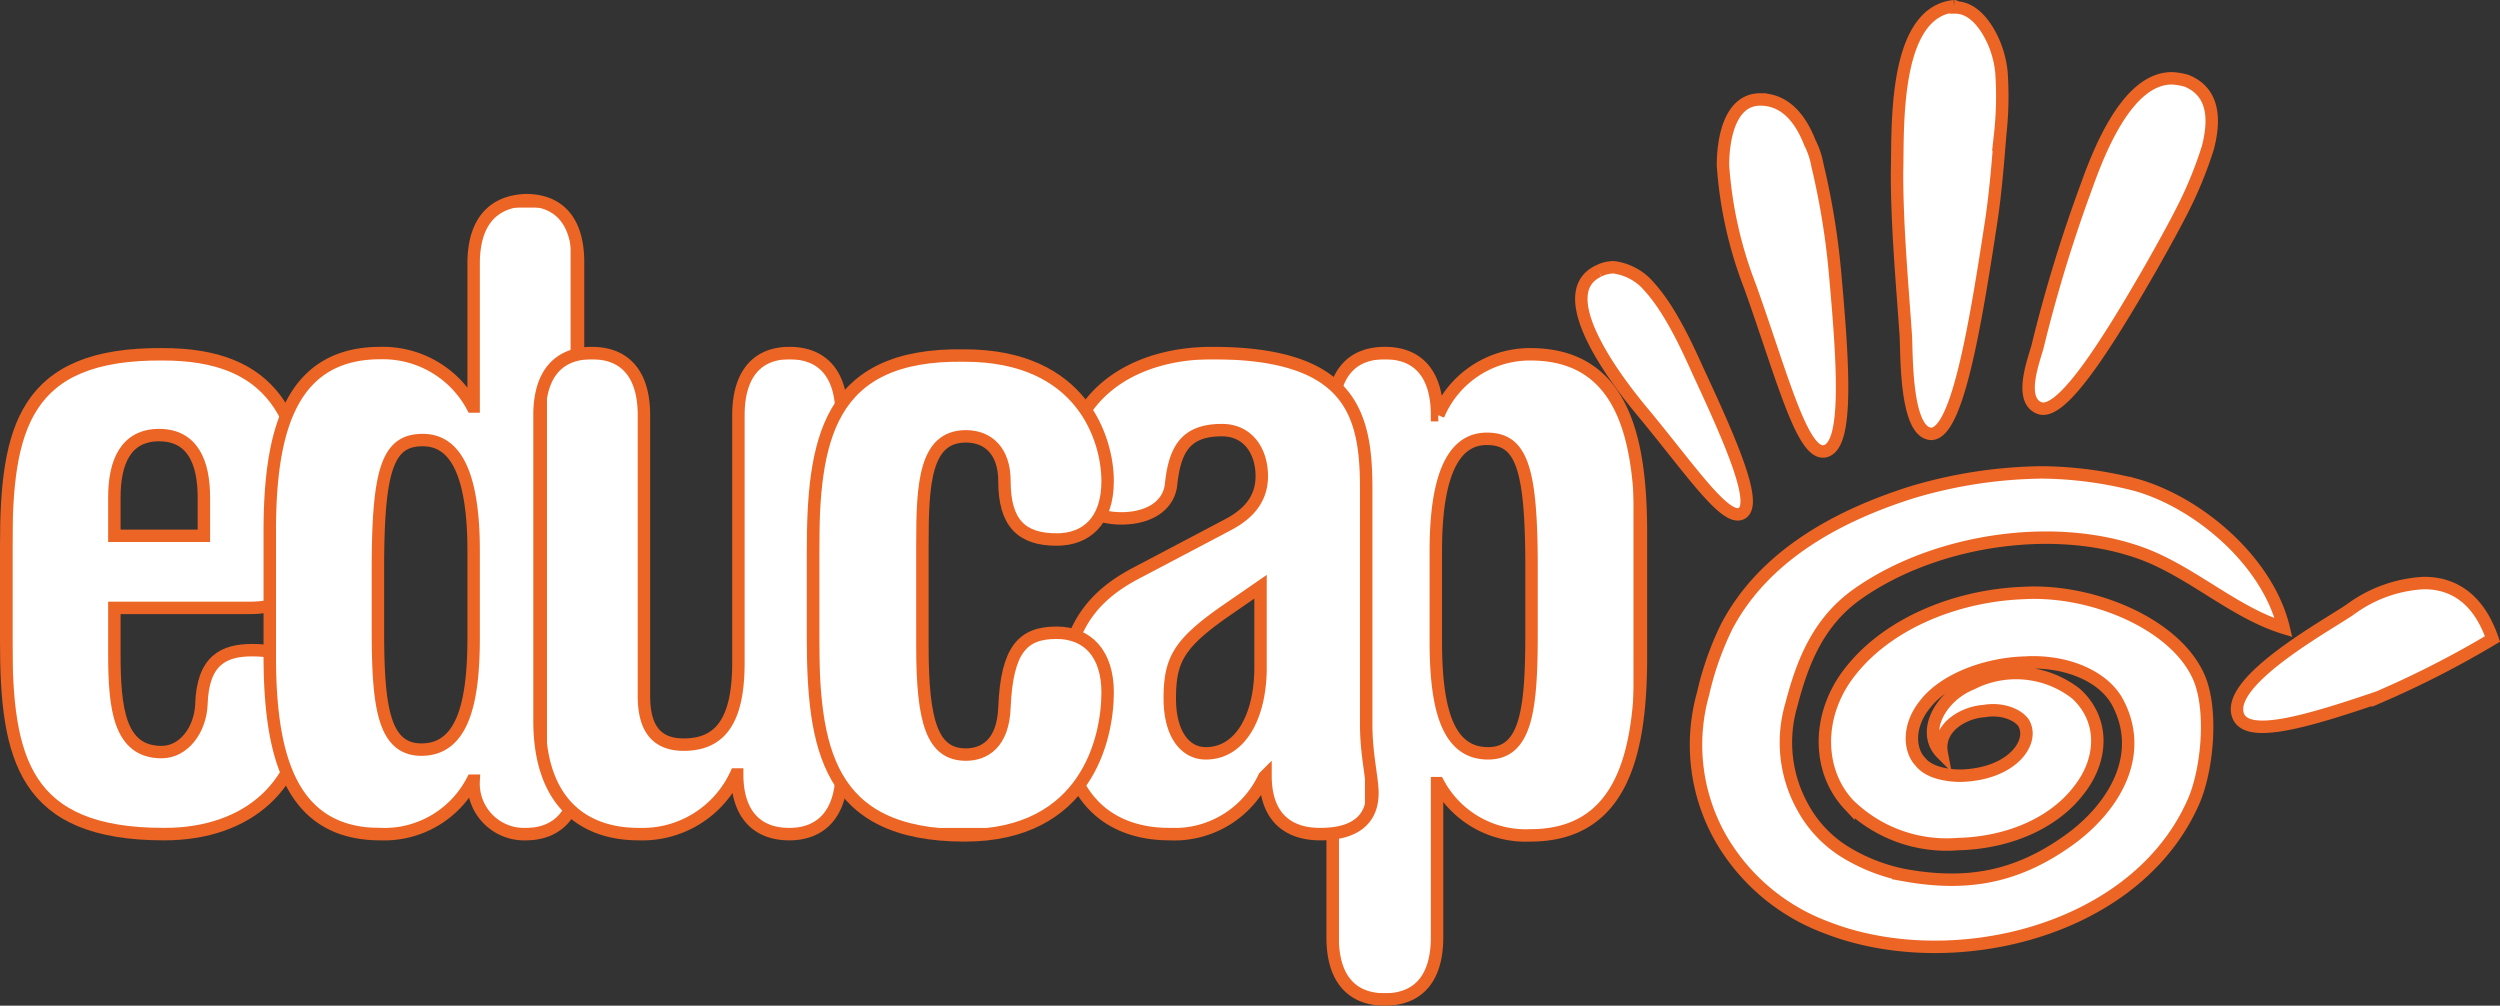 <svg xmlns="http://www.w3.org/2000/svg" xmlns:xlink="http://www.w3.org/1999/xlink" viewBox="1557.5 1401.5 201.105 80.9"><rect x="1557.5" y="1401.5" width="201.105" height="80.9" fill="#333333" stroke="none"/><defs><style>.a,.c{fill:#fff;}.b{clip-path:url(#a);}.c,.d{stroke:#ec6525;stroke-miterlimit:10;}.d{fill:none;}.e{clip-path:url(#b);}.f{clip-path:url(#c);}.g{clip-path:url(#d);}.h{clip-path:url(#e);}.i{clip-path:url(#f);}.j{clip-path:url(#g);}.k{clip-path:url(#h);}.l{clip-path:url(#i);}.m{clip-path:url(#j);}.n{clip-path:url(#k);}.o{clip-path:url(#l);}</style><clipPath id="a"><path d="M153.8,42.7c-6,1.9-11.9,5.1-14.9,10.8a24.7,24.7,0,0,0-1.9,5.4,15.2,15.2,0,0,0,1.4,11.6,16.408,16.408,0,0,0,8.5,7.2c9.9,3.9,24.8.5,29.5-10,1.2-2.6,1.7-7.9.3-10.5-2.1-4.1-8.6-6.7-13.9-6.4-5.4.2-10.7,2.4-13.7,6-3,3.5-3,8.2-.4,11a11.242,11.242,0,0,0,8.8,3.2c4.1-.1,7.7-1.7,9.7-4.3,2-2.5,2.1-5.7-.2-7.8a7.851,7.851,0,0,0-8.4-.8c-2.5,1-4.1,3.9-2.4,5.6-.4-2.1,1.8-3.3,3.4-3.4,1.7-.3,3.1.5,3.3,1.2.6,1.5-1.2,3.9-5.2,4-.9,0-2.5-.2-3.2-1.1-.9-.9-1.1-2.9.4-4.7,1.4-1.8,4.6-3.2,8-3.3,3.3-.2,6.4,1.1,7.5,3.3,2.2,4.3-.5,8.5-4,11-4.2,3-8.2,3.7-13.2,2.8a14.427,14.427,0,0,1-4.5-1.7A9.658,9.658,0,0,1,145,68a10.684,10.684,0,0,1-.9-8.2c.9-3.5,2.2-6.7,5.3-8.9,6.2-4.4,16-5.9,23.1-3.2,3.9,1.5,7.3,4.7,11.2,5.9-1.3-5.4-6.9-10.1-11.9-11.5a31.5,31.5,0,0,0-7.5-1,37.915,37.915,0,0,0-10.5,1.6"/></clipPath><clipPath id="b"><path d="M128.6,24.9c-4.1,1.9,2,9.5,3.5,11.3,3.9,4.7,6.7,8.9,8,8.2s-.7-5.4-3.3-11c-.7-1.5-2.2-5.1-4.1-7.2a4.5,4.5,0,0,0-2.9-1.6,2.663,2.663,0,0,0-1.2.3"/></clipPath><clipPath id="c"><path d="M141.6,11.1c-2.5,0-3,3.3-3,5.3a33.174,33.174,0,0,0,2.2,9.8c2.6,7.3,4.2,13.6,6,13.2,1.9-.4,1.5-6.8.8-14.5a60.274,60.274,0,0,0-1.4-8.5,6.356,6.356,0,0,0-.6-1.8c-.7-1.8-1.9-3.5-4-3.5Z"/></clipPath><clipPath id="d"><path d="M167.8,18.2A117.708,117.708,0,0,0,163.9,31c-.3,1.1-1.5,4.2.1,4.9,1.7.8,5.2-4.6,9.1-11.4.9-1.6,1.8-3.2,2.6-4.8a32.4,32.4,0,0,0,1.9-4.7c.6-2.3.5-4.5-1.7-5.4a5.019,5.019,0,0,0-1.2-.2c-3.7,0-6,6.3-6.9,8.8"/></clipPath><clipPath id="e"><path d="M189.1,52.1c-1.7,1.2-10.4,5.9-9,8.7.9,1.7,5.6.3,11.2-1.6a78.054,78.054,0,0,0,9.2-4.7c-1.1-3.2-3.1-4.5-5.5-4.5a10.876,10.876,0,0,0-5.9,2.1"/></clipPath><clipPath id="f"><path d="M157.2,3.6c-5,.5-4.5,10.1-4.6,13.4,0,4.3.4,8.7.7,13,.1,1.2-.1,7.8,2,8,2,.1,3.4-7.4,4.8-16.6.4-2.5.6-5,.8-7.5a27.85,27.85,0,0,0,.1-5,8.018,8.018,0,0,0-.5-2.1c-.5-1.3-1.6-3.1-3.2-3.1a.1.1,0,0,0-.1-.1"/></clipPath><clipPath id="g"><path d="M9.2,43.1c0-2.8.9-5,3.6-5s3.6,2.2,3.6,5v3.1H9.2ZM.5,47v7.7c0,9.4,1.4,15.5,12.7,15.5,6.8,0,11.3-4,11.3-10.7,0-3.3-1.8-4.1-4.2-4.1-2.3,0-4,.8-4.1,4.4-.1,2-1.4,3.8-3.2,3.8-3.4,0-3.8-3.5-3.8-7.9V52H20.1c4.2,0,4.6-2.6,4.6-5.9,0-9.7-2.9-14.5-11.6-14.5C1.9,31.5.5,37.6.5,47"/></clipPath><clipPath id="h"><path d="M30.4,53.7V48.9c0-8.1.8-10.4,3.6-10.4,2,0,4.1,1.5,4.1,8.9v7c0,5.3-.9,9-4.2,9-3.1,0-3.5-3.6-3.5-9.7m7.7-29.4V35.8H38a8.176,8.176,0,0,0-7.4-4.3c-7.5,0-8.9,6.8-8.9,14.4v9.9c0,7.6,1.4,14.4,8.9,14.4A7.994,7.994,0,0,0,38,65.9h.1a4.069,4.069,0,0,0,4.2,4.3c2.5,0,4.2-1.6,4.2-5v-41c0-3.4-1.6-5-4.2-5-2.6.1-4.2,1.7-4.2,5.1"/></clipPath><clipPath id="i"><path d="M59.4,36.5V56.4C59.4,61,58,63,55,63c-2.1,0-3.2-1.2-3.2-3.9V36.5c0-3.4-1.6-5-4.2-5s-4.2,1.6-4.2,5V61.1c0,6.3,3.3,9.1,8,9.1a8.308,8.308,0,0,0,7.8-4.8h.1c0,3.2,1.6,4.8,4.2,4.8,2.5,0,4.2-1.6,4.2-5V36.5c0-3.4-1.6-5-4.2-5-2.5,0-4.1,1.6-4.1,5"/></clipPath><clipPath id="j"><path d="M115.5,54.7V47.4c0-7.4,2.1-9,4.1-9,2.8,0,3.6,2.3,3.6,10.4V54c0,6.1-.4,9.7-3.5,9.7-3.3,0-4.2-3.7-4.2-9m.2-18.2h-.1c0-3.4-1.6-5-4.2-5s-4.2,1.6-4.2,5v42c0,3.4,1.6,5,4.2,5s4.2-1.6,4.2-5V66.1h.1a7.984,7.984,0,0,0,7.4,4.2c7.5,0,8.9-6.8,8.9-14.4V46c0-7.6-1.4-14.4-8.9-14.4a7.992,7.992,0,0,0-7.4,4.9"/></clipPath><clipPath id="k"><path d="M94.1,59.3c0-3.1.7-4.4,4.4-7l2.9-2v6.5c0,3.9-1.6,6.9-4.4,6.9-1.7,0-2.9-1.6-2.9-4.4M85.8,41.4c0,2.5,2.5,3.4,4.4,3.4,2.2,0,3.8-1,4-2.7.3-2.9,1.2-4.4,4.1-4.4,2.1,0,3.2,1.7,3.2,3.7,0,1.6-.8,2.9-2.7,3.9l-7.4,3.9c-4.4,2.3-5.9,5.5-5.9,11.1,0,7,3.7,9.9,8.6,9.9a7.975,7.975,0,0,0,7.6-4.6l.1-.1c0,3.6,2.1,4.7,4.4,4.7,2.7,0,4.2-1.1,4.2-3.3,0-1.2-.5-3.1-.5-5.5v-19c0-6-1.2-10.9-12.4-10.9-6.5,0-11.7,3.5-11.7,9.9"/></clipPath><clipPath id="l"><path d="M65.4,47.5v6.8c0,8.9,1.1,16,12.2,16,9.8,0,11.5-7.8,11.5-11.5,0-3.1-1.6-4.8-4.1-4.8-2.7,0-4,1.3-4.2,6-.1,2.9-1.6,3.8-3.1,3.8-2.7,0-3.5-2.6-3.5-8.7V46.9c0-4.9.2-8.7,3.5-8.7,1.8,0,3.1,1.2,3.1,3.6,0,3.4,1.4,4.7,4.2,4.7,2.3,0,4.1-1.4,4.1-4.7s-2-10.1-11.5-10.1c-11.1-.2-12.2,6.9-12.2,15.8"/></clipPath></defs><g transform="translate(1557.5 1398.4)"><path class="a" d="M153.8,42.7c-6,1.9-11.9,5.1-14.9,10.8a24.7,24.7,0,0,0-1.9,5.4,15.2,15.2,0,0,0,1.4,11.6,16.408,16.408,0,0,0,8.5,7.2c9.9,3.9,24.8.5,29.5-10,1.2-2.6,1.7-7.9.3-10.5-2.1-4.1-8.6-6.7-13.9-6.4-5.4.2-10.7,2.4-13.7,6-3,3.5-3,8.2-.4,11a11.242,11.242,0,0,0,8.8,3.2c4.1-.1,7.7-1.7,9.7-4.3,2-2.5,2.1-5.7-.2-7.8a7.851,7.851,0,0,0-8.4-.8c-2.5,1-4.1,3.9-2.4,5.6-.4-2.1,1.8-3.3,3.4-3.4,1.7-.3,3.1.5,3.3,1.2.6,1.5-1.2,3.9-5.2,4-.9,0-2.5-.2-3.2-1.1-.9-.9-1.1-2.9.4-4.7,1.4-1.8,4.6-3.2,8-3.3,3.3-.2,6.4,1.1,7.5,3.3,2.2,4.3-.5,8.5-4,11-4.2,3-8.2,3.7-13.2,2.8a14.427,14.427,0,0,1-4.5-1.7A9.658,9.658,0,0,1,145,68a10.684,10.684,0,0,1-.9-8.2c.9-3.5,2.2-6.7,5.3-8.9,6.2-4.4,16-5.9,23.1-3.2,3.9,1.5,7.3,4.7,11.2,5.9-1.3-5.4-6.9-10.1-11.9-11.5a31.5,31.5,0,0,0-7.5-1,37.915,37.915,0,0,0-10.5,1.6"/><g class="b"><path class="c" d="M129.3,42.1,137,88.5l52.9-7.8-7.7-46.4Z"/></g><path class="d" d="M153.8,42.7c-6,1.9-11.9,5.1-14.9,10.8a24.7,24.7,0,0,0-1.9,5.4,15.2,15.2,0,0,0,1.4,11.6,16.408,16.408,0,0,0,8.5,7.2c9.9,3.9,24.8.5,29.5-10,1.2-2.6,1.7-7.9.3-10.5-2.1-4.1-8.6-6.7-13.9-6.4-5.4.2-10.7,2.4-13.7,6-3,3.5-3,8.2-.4,11a11.242,11.242,0,0,0,8.8,3.2c4.1-.1,7.7-1.7,9.7-4.3,2-2.5,2.1-5.7-.2-7.8a7.851,7.851,0,0,0-8.4-.8c-2.5,1-4.1,3.9-2.4,5.6-.4-2.1,1.8-3.3,3.4-3.4,1.7-.3,3.1.5,3.3,1.2.6,1.5-1.2,3.9-5.2,4-.9,0-2.5-.2-3.2-1.1-.9-.9-1.1-2.9.4-4.7,1.4-1.8,4.6-3.2,8-3.3,3.3-.2,6.4,1.1,7.5,3.3,2.2,4.3-.5,8.5-4,11-4.2,3-8.2,3.7-13.2,2.8a14.427,14.427,0,0,1-4.5-1.7A9.658,9.658,0,0,1,145,68a10.684,10.684,0,0,1-.9-8.2c.9-3.5,2.2-6.7,5.3-8.9,6.2-4.4,16-5.9,23.1-3.2,3.9,1.5,7.3,4.7,11.2,5.9-1.3-5.4-6.9-10.1-11.9-11.5a31.5,31.5,0,0,0-7.5-1,37.915,37.915,0,0,0-10.5,1.6"/><path class="a" d="M128.6,24.9c-4.1,1.9,2,9.5,3.5,11.3,3.9,4.7,6.7,8.9,8,8.2s-.7-5.4-3.3-11c-.7-1.5-2.2-5.1-4.1-7.2a4.5,4.5,0,0,0-2.9-1.6,2.663,2.663,0,0,0-1.2.3"/><g class="e"><rect class="c" width="26.6" height="26" transform="matrix(0.627, -0.779, 0.779, 0.627, 114.501, 36.987)"/></g><path class="d" d="M128.6,24.9c-4.1,1.9,2,9.5,3.5,11.3,3.9,4.7,6.7,8.9,8,8.2s-.7-5.4-3.3-11c-.7-1.5-2.2-5.1-4.1-7.2a4.5,4.5,0,0,0-2.9-1.6,2.663,2.663,0,0,0-1.2.3"/><path class="a" d="M141.6,11.1c-2.5,0-3,3.3-3,5.3a33.174,33.174,0,0,0,2.2,9.8c2.6,7.3,4.2,13.6,6,13.2,1.9-.4,1.5-6.8.8-14.5a60.274,60.274,0,0,0-1.4-8.5,6.356,6.356,0,0,0-.6-1.8c-.7-1.8-1.9-3.5-4-3.5Z"/><g class="f"><path class="c" d="M126,18.8l15.3,25.5L161.2,32,146,6.6Z"/></g><path class="d" d="M141.6,11.1c-2.5,0-3,3.3-3,5.3a33.174,33.174,0,0,0,2.2,9.8c2.6,7.3,4.2,13.6,6,13.2,1.9-.4,1.5-6.8.8-14.5a60.274,60.274,0,0,0-1.4-8.5,6.356,6.356,0,0,0-.6-1.8c-.7-1.8-1.9-3.5-4-3.5Z"/><path class="a" d="M167.8,18.2A117.708,117.708,0,0,0,163.9,31c-.3,1.1-1.5,4.2.1,4.9,1.7.8,5.2-4.6,9.1-11.4.9-1.6,1.8-3.2,2.6-4.8a32.4,32.4,0,0,0,1.9-4.7c.6-2.3.5-4.5-1.7-5.4a5.019,5.019,0,0,0-1.2-.2c-3.7,0-6,6.3-6.9,8.8"/><g class="g"><path class="c" d="M162.5,8.3l-2.3,28.2,17.7,1.3,2.3-28.2Z"/></g><path class="d" d="M167.8,18.2A117.708,117.708,0,0,0,163.9,31c-.3,1.1-1.5,4.2.1,4.9,1.7.8,5.2-4.6,9.1-11.4.9-1.6,1.8-3.2,2.6-4.8a32.4,32.4,0,0,0,1.9-4.7c.6-2.3.5-4.5-1.7-5.4a5.019,5.019,0,0,0-1.2-.2c-3.7,0-6,6.3-6.9,8.8"/><path class="a" d="M189.1,52.1c-1.7,1.2-10.4,5.9-9,8.7.9,1.7,5.6.3,11.2-1.6a78.054,78.054,0,0,0,9.2-4.7c-1.1-3.2-3.1-4.5-5.5-4.5a10.876,10.876,0,0,0-5.9,2.1"/><g class="h"><path class="c" d="M188.6,37,173.5,56.8l17,18.7,15.2-19.8Z"/></g><path class="d" d="M189.1,52.1c-1.7,1.2-10.4,5.9-9,8.7.9,1.7,5.6.3,11.2-1.6a78.054,78.054,0,0,0,9.2-4.7c-1.1-3.2-3.1-4.5-5.5-4.5a10.876,10.876,0,0,0-5.9,2.1"/><path class="a" d="M157.2,3.6c-5,.5-4.5,10.1-4.6,13.4,0,4.3.4,8.7.7,13,.1,1.2-.1,7.8,2,8,2,.1,3.4-7.4,4.8-16.6.4-2.5.6-5,.8-7.5a27.85,27.85,0,0,0,.1-5,8.018,8.018,0,0,0-.5-2.1c-.5-1.3-1.6-3.1-3.2-3.1a.1.1,0,0,0-.1-.1"/><g class="i"><path class="c" d="M144.2,6.4,152.9,41l16.3-5.7L160.4.7Z"/></g><path class="d" d="M157.2,3.6c-5,.5-4.5,10.1-4.6,13.4,0,4.3.4,8.7.7,13,.1,1.2-.1,7.8,2,8,2,.1,3.4-7.4,4.8-16.6.4-2.5.6-5,.8-7.5a27.85,27.85,0,0,0,.1-5,8.018,8.018,0,0,0-.5-2.1c-.5-1.3-1.6-3.1-3.2-3.1a.1.1,0,0,0-.1-.1"/><path class="a" d="M9.2,43.1c0-2.8.9-5,3.6-5s3.6,2.2,3.6,5v3.1H9.2ZM.5,47v7.7c0,9.4,1.4,15.5,12.7,15.5,6.8,0,11.3-4,11.3-10.7,0-3.3-1.8-4.1-4.2-4.1-2.3,0-4,.8-4.1,4.4-.1,2-1.4,3.8-3.2,3.8-3.4,0-3.8-3.5-3.8-7.9V52H20.1c4.2,0,4.6-2.6,4.6-5.9,0-9.7-2.9-14.5-11.6-14.5C1.9,31.5.5,37.6.5,47"/><g class="j"><rect class="c" width="24.3" height="38.7" transform="translate(0.5 31.5)"/></g><path class="d" d="M9.2,43.1c0-2.8.9-5,3.6-5s3.6,2.2,3.6,5v3.1H9.2ZM.5,47v7.7c0,9.4,1.4,15.5,12.7,15.5,6.8,0,11.3-4,11.3-10.7,0-3.3-1.8-4.1-4.2-4.1-2.3,0-4,.8-4.1,4.4-.1,2-1.4,3.8-3.2,3.8-3.4,0-3.8-3.5-3.8-7.9V52H20.1c4.2,0,4.6-2.6,4.6-5.9,0-9.7-2.9-14.5-11.6-14.5C1.9,31.5.5,37.6.5,47"/><path class="a" d="M30.4,53.7V48.9c0-8.1.8-10.4,3.6-10.4,2,0,4.1,1.5,4.1,8.9v7c0,5.3-.9,9-4.2,9-3.1,0-3.5-3.6-3.5-9.7m7.7-29.4V35.8H38a8.176,8.176,0,0,0-7.4-4.3c-7.5,0-8.9,6.8-8.9,14.4v9.9c0,7.6,1.4,14.4,8.9,14.4A7.994,7.994,0,0,0,38,65.9h.1a4.069,4.069,0,0,0,4.2,4.3c2.5,0,4.2-1.6,4.2-5v-41c0-3.4-1.6-5-4.2-5-2.6.1-4.2,1.7-4.2,5.1"/><g class="k"><rect class="c" width="24.7" height="50.9" transform="translate(21.7 19.3)"/></g><path class="d" d="M30.4,53.7V48.9c0-8.1.8-10.4,3.6-10.4,2,0,4.1,1.5,4.1,8.9v7c0,5.3-.9,9-4.2,9-3.1,0-3.5-3.6-3.5-9.7m7.7-29.4V35.8H38a8.176,8.176,0,0,0-7.4-4.3c-7.5,0-8.9,6.8-8.9,14.4v9.9c0,7.6,1.4,14.4,8.9,14.4A7.994,7.994,0,0,0,38,65.9h.1a4.069,4.069,0,0,0,4.2,4.3c2.5,0,4.2-1.6,4.2-5v-41c0-3.4-1.6-5-4.2-5-2.6.1-4.2,1.7-4.2,5.1"/><path class="a" d="M59.4,36.5V56.4C59.4,61,58,63,55,63c-2.1,0-3.2-1.2-3.2-3.9V36.5c0-3.4-1.6-5-4.2-5s-4.2,1.6-4.2,5V61.1c0,6.3,3.3,9.1,8,9.1a8.308,8.308,0,0,0,7.8-4.8h.1c0,3.2,1.6,4.8,4.2,4.8,2.5,0,4.2-1.6,4.2-5V36.5c0-3.4-1.6-5-4.2-5-2.5,0-4.1,1.6-4.1,5"/><g class="l"><rect class="c" width="24.2" height="38.7" transform="translate(43.5 31.5)"/></g><path class="d" d="M59.4,36.5V56.4C59.4,61,58,63,55,63c-2.1,0-3.2-1.2-3.2-3.9V36.5c0-3.4-1.6-5-4.2-5s-4.2,1.6-4.2,5V61.1c0,6.3,3.3,9.1,8,9.1a8.308,8.308,0,0,0,7.8-4.8h.1c0,3.2,1.6,4.8,4.2,4.8,2.5,0,4.2-1.6,4.2-5V36.5c0-3.4-1.6-5-4.2-5-2.5,0-4.1,1.6-4.1,5"/><path class="a" d="M115.5,54.7V47.4c0-7.4,2.1-9,4.1-9,2.8,0,3.6,2.3,3.6,10.4V54c0,6.1-.4,9.7-3.5,9.7-3.3,0-4.2-3.7-4.2-9m.2-18.2h-.1c0-3.4-1.6-5-4.2-5s-4.2,1.6-4.2,5v42c0,3.4,1.6,5,4.2,5s4.2-1.6,4.2-5V66.1h.1a7.984,7.984,0,0,0,7.4,4.2c7.5,0,8.9-6.8,8.9-14.4V46c0-7.6-1.4-14.4-8.9-14.4a7.992,7.992,0,0,0-7.4,4.9"/><g class="m"><rect class="c" width="24.7" height="52" transform="translate(107.2 31.5)"/></g><path class="d" d="M115.5,54.7V47.4c0-7.4,2.1-9,4.1-9,2.8,0,3.6,2.3,3.6,10.4V54c0,6.1-.4,9.7-3.5,9.7-3.3,0-4.2-3.7-4.2-9m.2-18.2h-.1c0-3.4-1.6-5-4.2-5s-4.2,1.6-4.2,5v42c0,3.4,1.6,5,4.2,5s4.2-1.6,4.2-5V66.1h.1a7.984,7.984,0,0,0,7.4,4.2c7.5,0,8.9-6.8,8.9-14.4V46c0-7.6-1.4-14.4-8.9-14.4a7.992,7.992,0,0,0-7.4,4.9"/><path class="a" d="M94.1,59.3c0-3.1.7-4.4,4.4-7l2.9-2v6.5c0,3.9-1.6,6.9-4.4,6.9-1.7,0-2.9-1.6-2.9-4.4M85.8,41.4c0,2.5,2.5,3.4,4.4,3.4,2.2,0,3.8-1,4-2.7.3-2.9,1.2-4.4,4.1-4.4,2.1,0,3.2,1.7,3.2,3.7,0,1.6-.8,2.9-2.7,3.9l-7.4,3.9c-4.4,2.3-5.9,5.5-5.9,11.1,0,7,3.7,9.9,8.6,9.9a7.975,7.975,0,0,0,7.6-4.6l.1-.1c0,3.6,2.1,4.7,4.4,4.7,2.7,0,4.2-1.1,4.2-3.3,0-1.2-.5-3.1-.5-5.5v-19c0-6-1.2-10.9-12.4-10.9-6.5,0-11.7,3.5-11.7,9.9"/><g class="n"><rect class="c" width="24.9" height="38.7" transform="translate(85.4 31.5)"/></g><path class="d" d="M94.1,59.3c0-3.1.7-4.4,4.4-7l2.9-2v6.5c0,3.9-1.6,6.9-4.4,6.9-1.7,0-2.9-1.6-2.9-4.4M85.8,41.4c0,2.5,2.5,3.4,4.4,3.4,2.2,0,3.8-1,4-2.7.3-2.9,1.2-4.4,4.1-4.4,2.1,0,3.2,1.7,3.2,3.7,0,1.6-.8,2.9-2.7,3.9l-7.4,3.9c-4.4,2.3-5.9,5.5-5.9,11.1,0,7,3.7,9.9,8.6,9.9a7.975,7.975,0,0,0,7.6-4.6l.1-.1c0,3.6,2.1,4.7,4.4,4.7,2.7,0,4.2-1.1,4.2-3.3,0-1.2-.5-3.1-.5-5.5v-19c0-6-1.2-10.9-12.4-10.9-6.5,0-11.7,3.5-11.7,9.9"/><path class="a" d="M65.4,47.5v6.8c0,8.9,1.1,16,12.2,16,9.8,0,11.5-7.8,11.5-11.5,0-3.1-1.6-4.8-4.1-4.8-2.7,0-4,1.3-4.2,6-.1,2.9-1.6,3.8-3.1,3.8-2.7,0-3.5-2.6-3.5-8.7V46.9c0-4.9.2-8.7,3.5-8.7,1.8,0,3.1,1.2,3.1,3.6,0,3.4,1.4,4.7,4.2,4.7,2.3,0,4.1-1.4,4.1-4.7s-2-10.1-11.5-10.1c-11.1-.2-12.2,6.9-12.2,15.8"/><g class="o"><rect class="c" width="23.8" height="38.7" transform="translate(65.4 31.5)"/></g><path class="d" d="M65.4,47.5v6.8c0,8.9,1.1,16,12.2,16,9.8,0,11.5-7.8,11.5-11.5,0-3.1-1.6-4.8-4.1-4.8-2.7,0-4,1.3-4.2,6-.1,2.9-1.6,3.8-3.1,3.8-2.7,0-3.5-2.6-3.5-8.7V46.9c0-4.9.2-8.7,3.5-8.7,1.8,0,3.1,1.2,3.1,3.6,0,3.4,1.4,4.7,4.2,4.7,2.3,0,4.1-1.4,4.1-4.7s-2-10.1-11.5-10.1c-11.1-.2-12.2,6.9-12.2,15.8"/></g></svg>